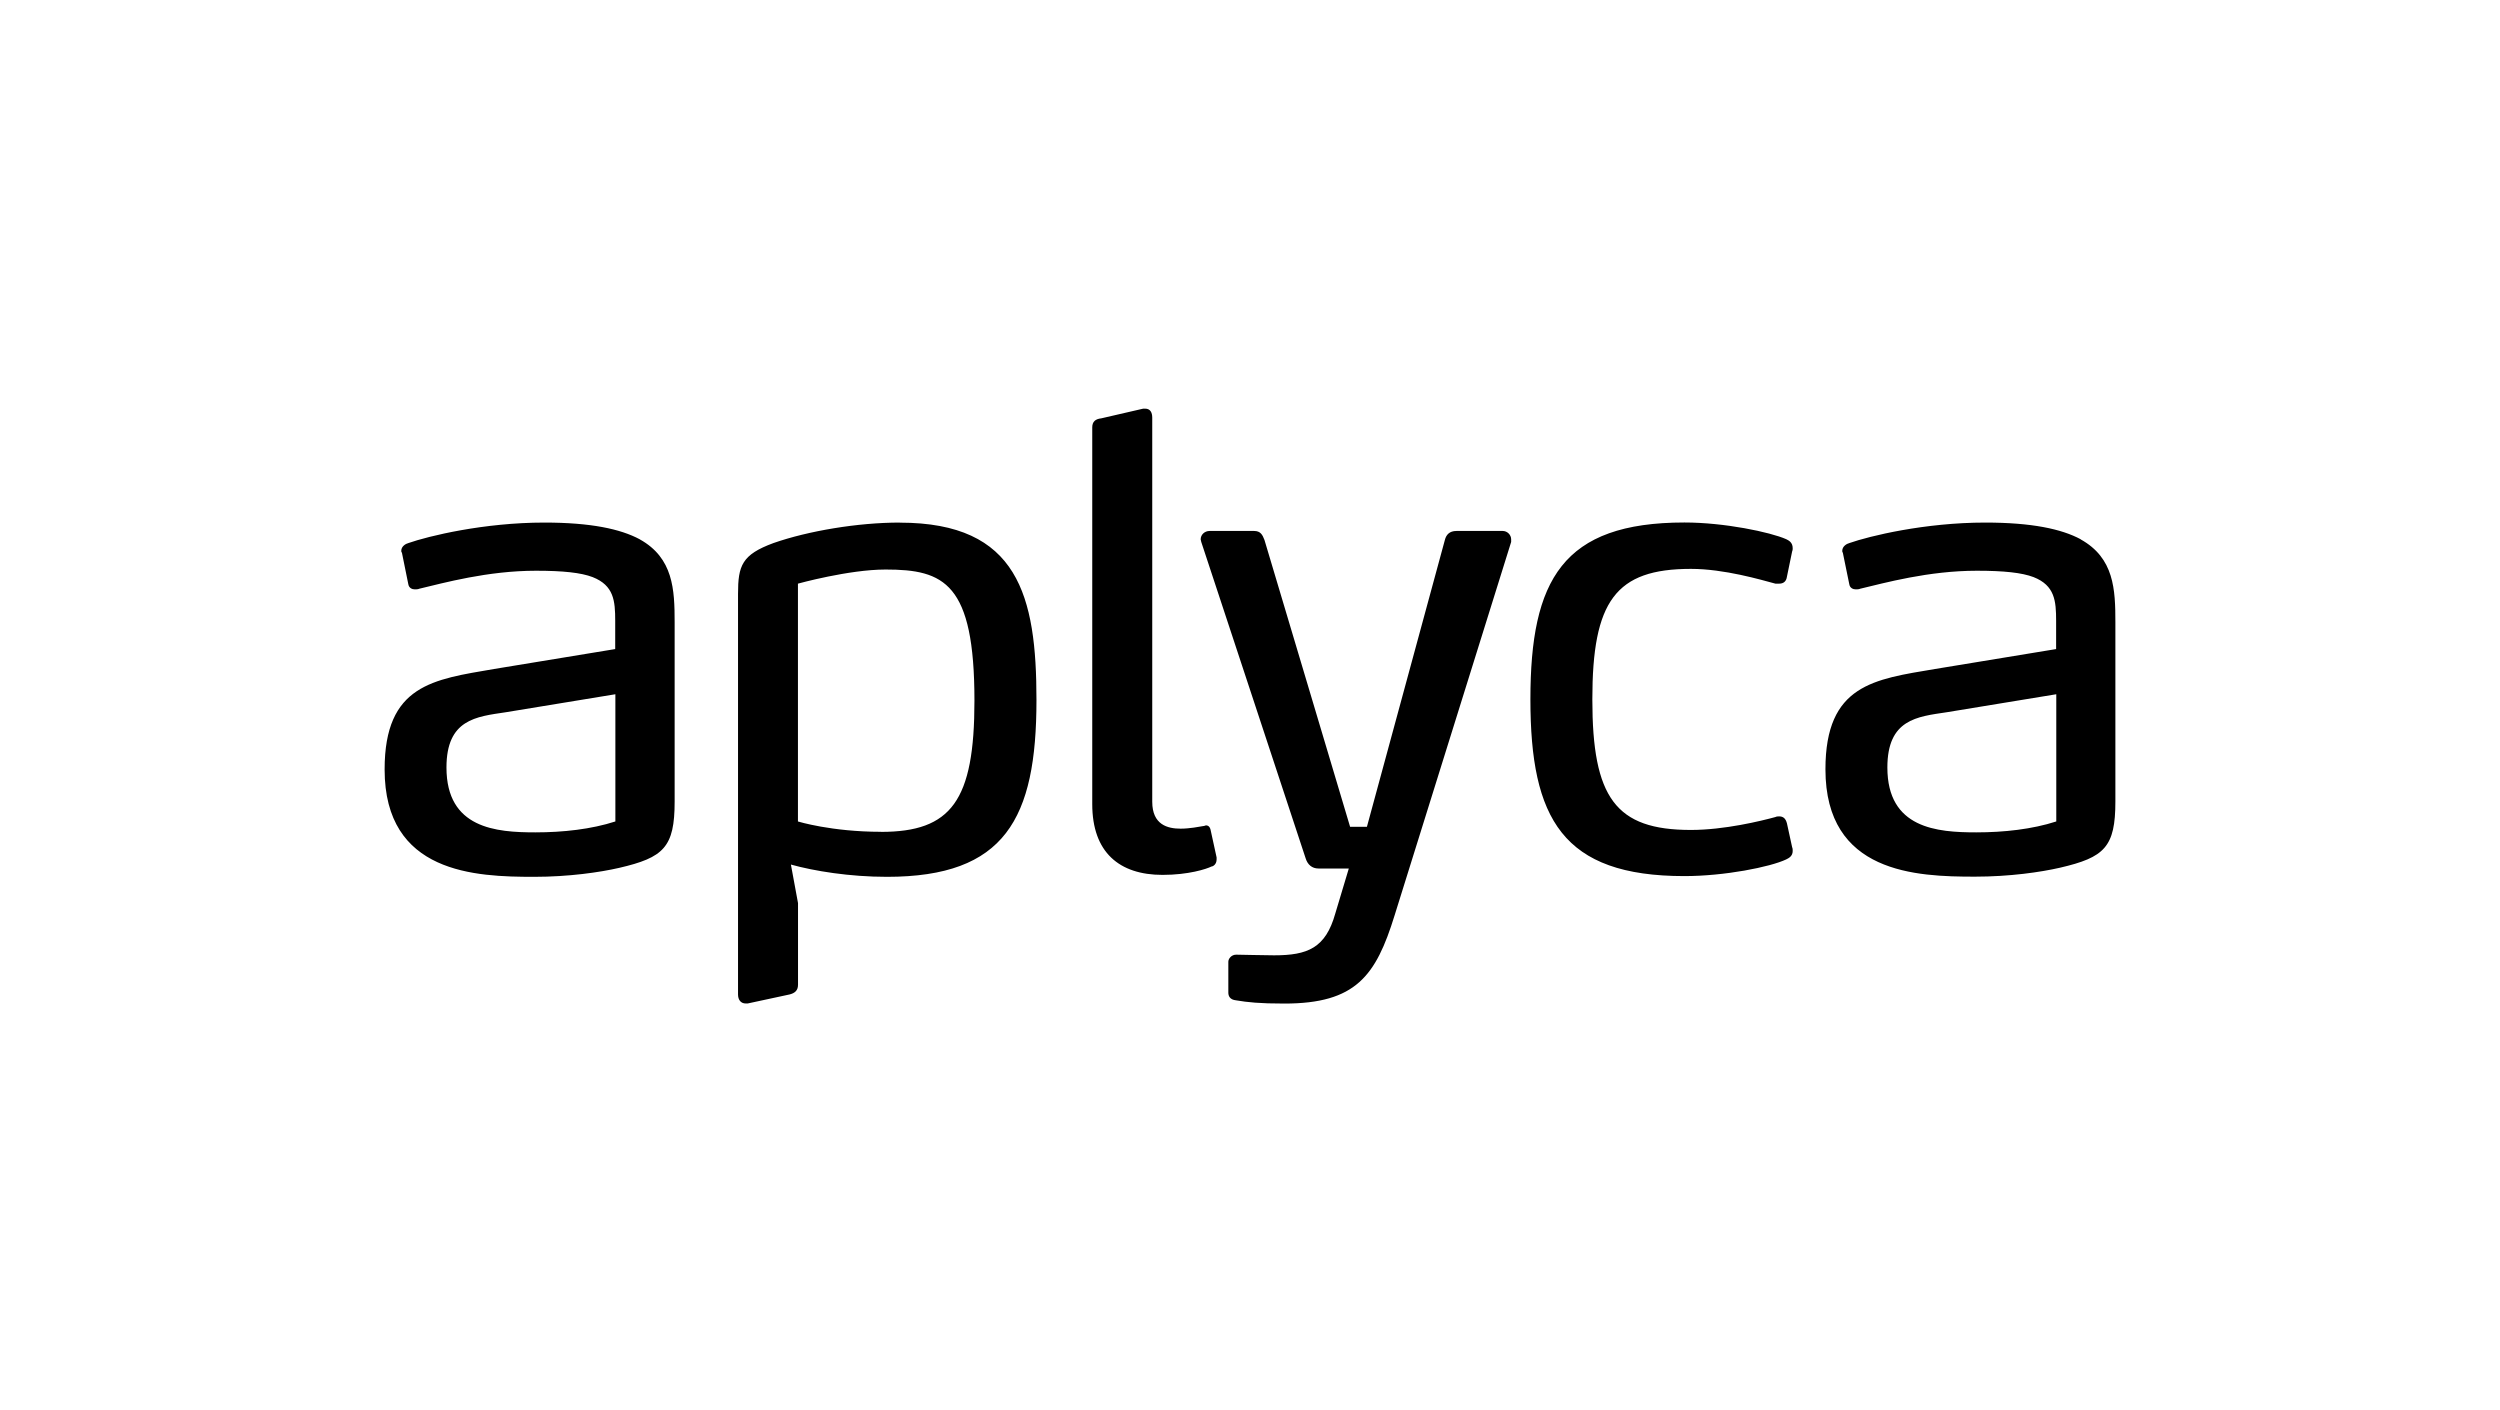 <svg width="312" height="176" viewBox="0 0 312 176" fill="none" xmlns="http://www.w3.org/2000/svg">
<g clip-path="url(#clip0_18744_363)">
<path d="M259.671 67.301C257.269 66.012 253.556 65.217 247.764 65.217C240.206 65.217 233.294 66.898 230.802 67.774C230.479 67.855 229.914 68.177 229.914 68.741C229.914 68.821 229.914 68.902 229.984 68.972L230.791 72.909C230.863 73.392 231.276 73.553 231.589 73.553C231.75 73.553 231.992 73.553 232.154 73.473C235.211 72.748 240.681 71.228 246.705 71.228C250.085 71.228 252.335 71.469 253.789 72.023C256.442 73.07 256.604 74.993 256.604 77.48V81.004L241.488 83.491C233.93 84.77 227.815 85.414 227.815 96.006C227.815 109.005 239.147 109.407 246.472 109.407C250.811 109.407 254.676 108.844 257.088 108.29C262.638 107.001 264 105.722 264 100.024V77.661C264 73.564 263.849 69.637 259.661 67.311L259.671 67.301ZM256.614 102.52C253.637 103.487 250.095 103.88 246.644 103.88C241.74 103.88 235.544 103.396 235.544 95.785C235.544 89.764 239.248 89.442 242.951 88.888L256.624 86.642V102.531L256.614 102.52ZM79.836 67.301C77.424 66.012 73.731 65.217 67.939 65.217C60.381 65.217 53.469 66.898 50.967 67.774C50.644 67.855 50.079 68.177 50.079 68.741C50.079 68.821 50.079 68.902 50.159 68.972L50.957 72.909C51.037 73.392 51.441 73.553 51.764 73.553C51.915 73.553 52.167 73.553 52.329 73.473C55.386 72.748 60.855 71.228 66.89 71.228C70.27 71.228 72.52 71.469 73.963 72.023C76.617 73.07 76.778 74.993 76.778 77.48V81.004L61.653 83.491C54.115 84.79 48 85.434 48 96.026C48 109.025 59.342 109.428 66.658 109.428C71.007 109.428 74.861 108.864 77.273 108.31C82.823 107.021 84.195 105.742 84.195 100.044V77.661C84.195 73.564 84.024 69.637 79.846 67.311L79.836 67.301ZM76.788 102.52C73.812 103.487 70.27 103.88 66.819 103.88C61.905 103.88 55.719 103.396 55.719 95.785C55.719 89.764 59.423 89.442 63.126 88.888L76.799 86.642V102.531L76.788 102.52ZM211.024 70.996C215.201 70.996 219.793 72.365 221.569 72.839H222.053C222.537 72.839 222.932 72.597 223.012 71.953L223.658 68.821C223.728 68.67 223.728 68.499 223.728 68.418C223.728 67.694 223.244 67.452 222.921 67.291C220.913 66.405 215.201 65.207 210.217 65.207C195.021 65.207 190.994 72.345 190.994 87.277C190.994 102.208 195.021 109.337 210.217 109.337C215.201 109.337 220.913 108.209 222.921 107.253C223.244 107.092 223.728 106.85 223.728 106.206C223.728 106.044 223.728 105.883 223.658 105.732L223.012 102.762C222.851 102.128 222.527 101.886 222.053 101.886C221.882 101.886 221.73 101.886 221.569 101.967C219.803 102.45 215.212 103.578 211.024 103.578C201.62 103.578 198.724 99.56 198.724 87.287C198.724 75.013 201.62 70.996 211.024 70.996ZM187.553 66.264H181.771C180.884 66.264 180.48 66.747 180.319 67.391L170.591 103.185H168.492L157.806 67.391C157.564 66.757 157.322 66.264 156.514 66.264H150.965C150.319 66.264 149.844 66.747 149.844 67.311C149.844 67.391 149.916 67.553 149.916 67.633L162.942 107.112C163.184 107.907 163.74 108.39 164.547 108.39H168.331L166.646 113.999C165.434 118.328 163.184 119.224 159.007 119.224C157.403 119.224 155.223 119.144 154.345 119.144H154.264C153.699 119.144 153.296 119.627 153.296 120.03V123.876C153.296 124.279 153.467 124.762 154.264 124.842C155.707 125.084 157.161 125.245 160.288 125.245C169.208 125.245 171.711 121.792 174.042 114.25L188.593 67.633V67.311C188.593 66.747 188.108 66.264 187.543 66.264H187.553ZM150.481 103.014C150.4 103.014 150.319 103.094 150.158 103.094C149.673 103.175 148.472 103.417 147.343 103.417C145.728 103.417 143.8 102.943 143.8 100.054V52.128C143.8 51.483 143.558 51 142.913 51H142.671L137.443 52.208C136.717 52.289 136.313 52.611 136.313 53.336V100.356C136.313 106.377 139.693 109.186 145.082 109.186C148.301 109.186 150.551 108.461 151.197 108.139C151.358 108.139 151.833 107.897 151.833 107.253V107.011L151.116 103.729C151.026 103.165 150.793 103.004 150.47 103.004L150.481 103.014ZM112.287 65.217C107.06 65.217 100.875 66.254 96.526 67.774C92.591 69.224 92.106 70.583 92.106 74.117V124.107C92.106 124.752 92.429 125.235 93.075 125.235H93.307L98.544 124.107C99.18 123.946 99.593 123.624 99.593 122.899V112.71L98.705 107.897C101.601 108.703 106.021 109.428 110.693 109.428C125.415 109.428 129.351 102.208 129.351 87.367C129.351 74.359 127.09 65.227 112.308 65.227L112.287 65.217ZM109.946 103.809C103.761 103.809 99.583 102.52 99.583 102.52V72.839C99.583 72.839 105.93 71.077 110.522 71.077C117.837 71.077 121.611 72.758 121.611 87.448C121.611 99.963 118.715 103.819 109.946 103.819V103.809Z" fill="#382C74" style="fill:#382C74;fill:color(display-p3 0.22 0.172 0.455);fill-opacity:1;"/>
</g>
<defs>
<clipPath id="clip0_18744_363">
<rect width="216" height="75" fill="white" style="fill:white;fill-opacity:1;" transform="translate(48 51)"/>
</clipPath>
</defs>
</svg>
